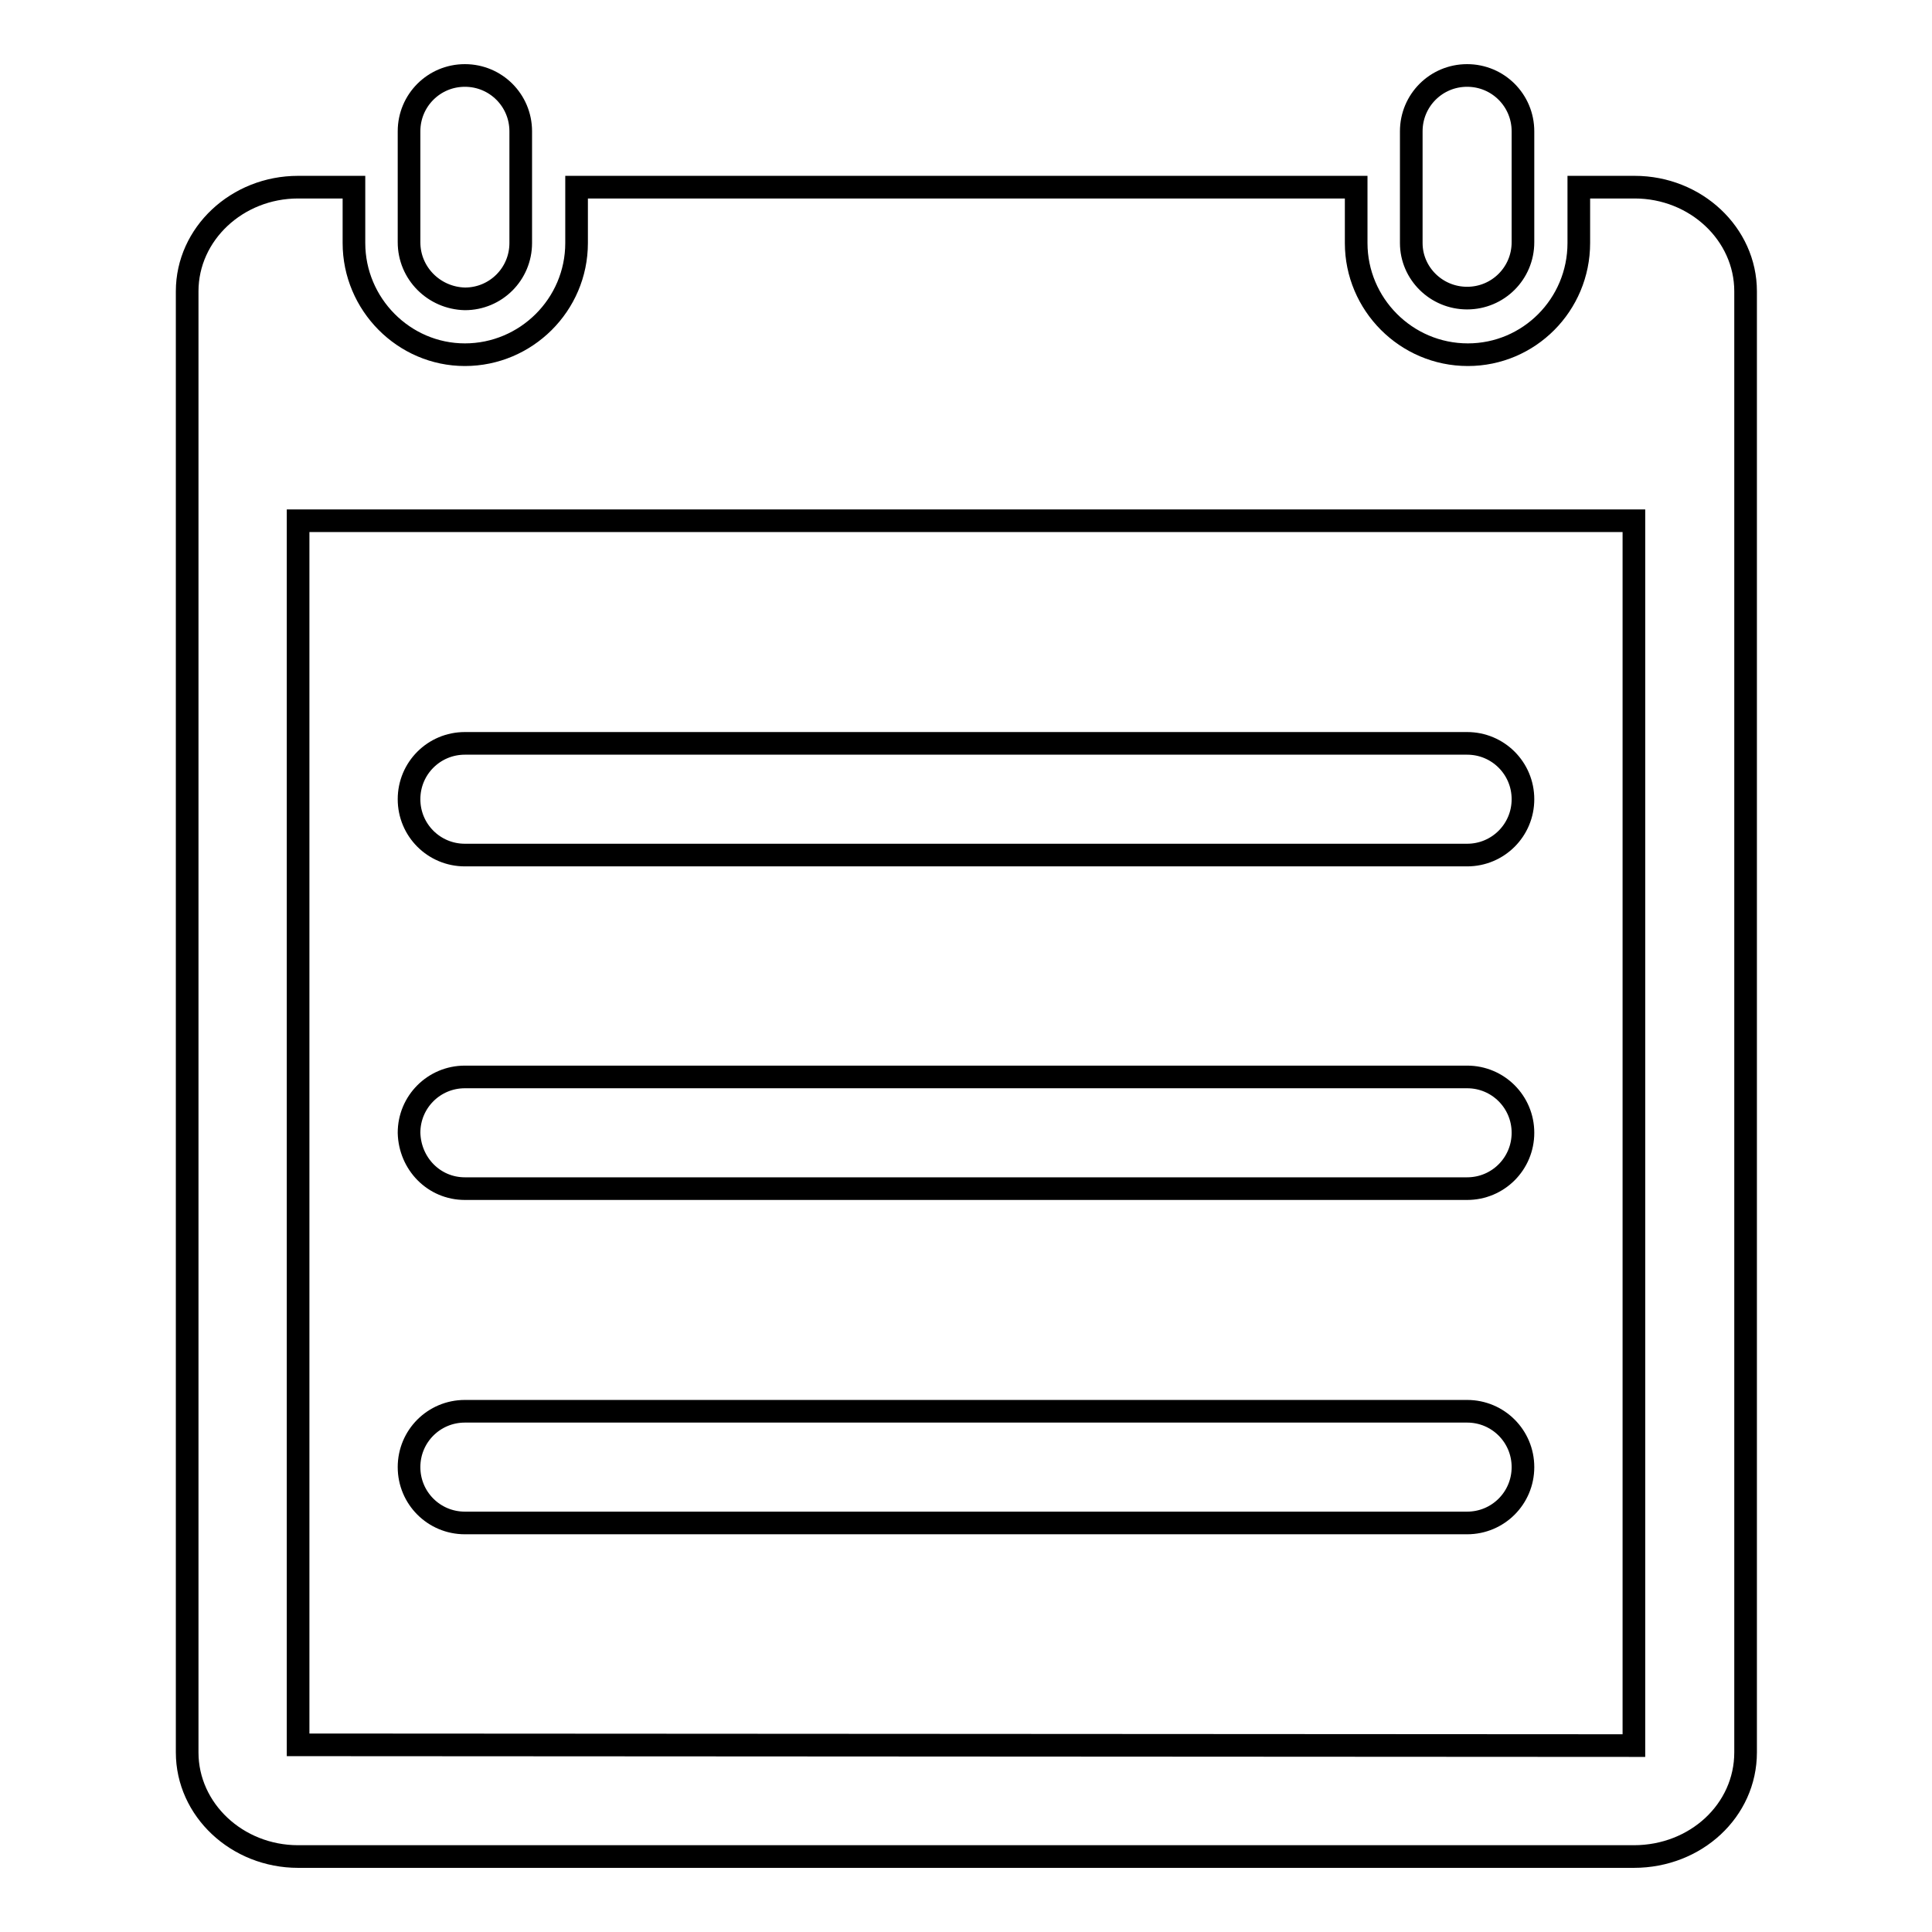 <?xml version="1.0" encoding="utf-8"?>
<!-- Svg Vector Icons : http://www.onlinewebfonts.com/icon -->
<!DOCTYPE svg PUBLIC "-//W3C//DTD SVG 1.1//EN" "http://www.w3.org/Graphics/SVG/1.1/DTD/svg11.dtd">
<svg version="1.1" xmlns="http://www.w3.org/2000/svg" xmlns:xlink="http://www.w3.org/1999/xlink" x="0px" y="0px" viewBox="0 0 256 256" enable-background="new 0 0 256 256" xml:space="preserve">
<g><g><g><path stroke-width="3" fill-opacity="0" stroke="#000000"  d="M54.2,32.1V17.4c0-4.1,3.3-7.4,7.4-7.4c4.1,0,7.4,3.3,7.4,7.4v14.8c0,4.1-3.3,7.4-7.4,7.4C57.5,39.5,54.2,36.2,54.2,32.1z M231.3,38.6v193.6c0,7.7-6.6,13.8-14.8,13.8h-177c-8.1,0-14.7-6.2-14.7-13.8V38.6c0-7.6,6.6-13.8,14.7-13.8h7.4v7.4c0,8.1,6.6,14.8,14.7,14.8c8.1,0,14.8-6.6,14.8-14.8v-7.4h103.3v7.4c0,8.1,6.6,14.8,14.8,14.8c8.1,0,14.7-6.6,14.7-14.8v-7.4h7.4C224.7,24.8,231.3,31,231.3,38.6z M216.5,69h-177v162.2l177,0.1V69z M194.4,39.5c4.1,0,7.4-3.3,7.4-7.4V17.4c0-4.1-3.3-7.4-7.4-7.4c-4.1,0-7.4,3.3-7.4,7.4v14.8C187,36.2,190.3,39.5,194.4,39.5z M61.6,113.3h132.8c4.1,0,7.4-3.3,7.4-7.4s-3.3-7.4-7.4-7.4H61.6c-4.1,0-7.4,3.3-7.4,7.4C54.2,110,57.5,113.3,61.6,113.3z M61.6,157.5h132.8c4.1,0,7.4-3.3,7.4-7.4c0-4.1-3.3-7.4-7.4-7.4H61.6c-4.1,0-7.4,3.3-7.4,7.4C54.3,154.2,57.5,157.5,61.6,157.5z M61.6,201.8h132.8c4.1,0,7.4-3.3,7.4-7.4c0-4.1-3.3-7.4-7.4-7.4H61.6c-4.1,0-7.4,3.3-7.4,7.4C54.2,198.5,57.5,201.8,61.6,201.8z"/></g><g></g><g></g><g></g><g></g><g></g><g></g><g></g><g></g><g></g><g></g><g></g><g></g><g></g><g></g><g></g></g></g>
</svg>